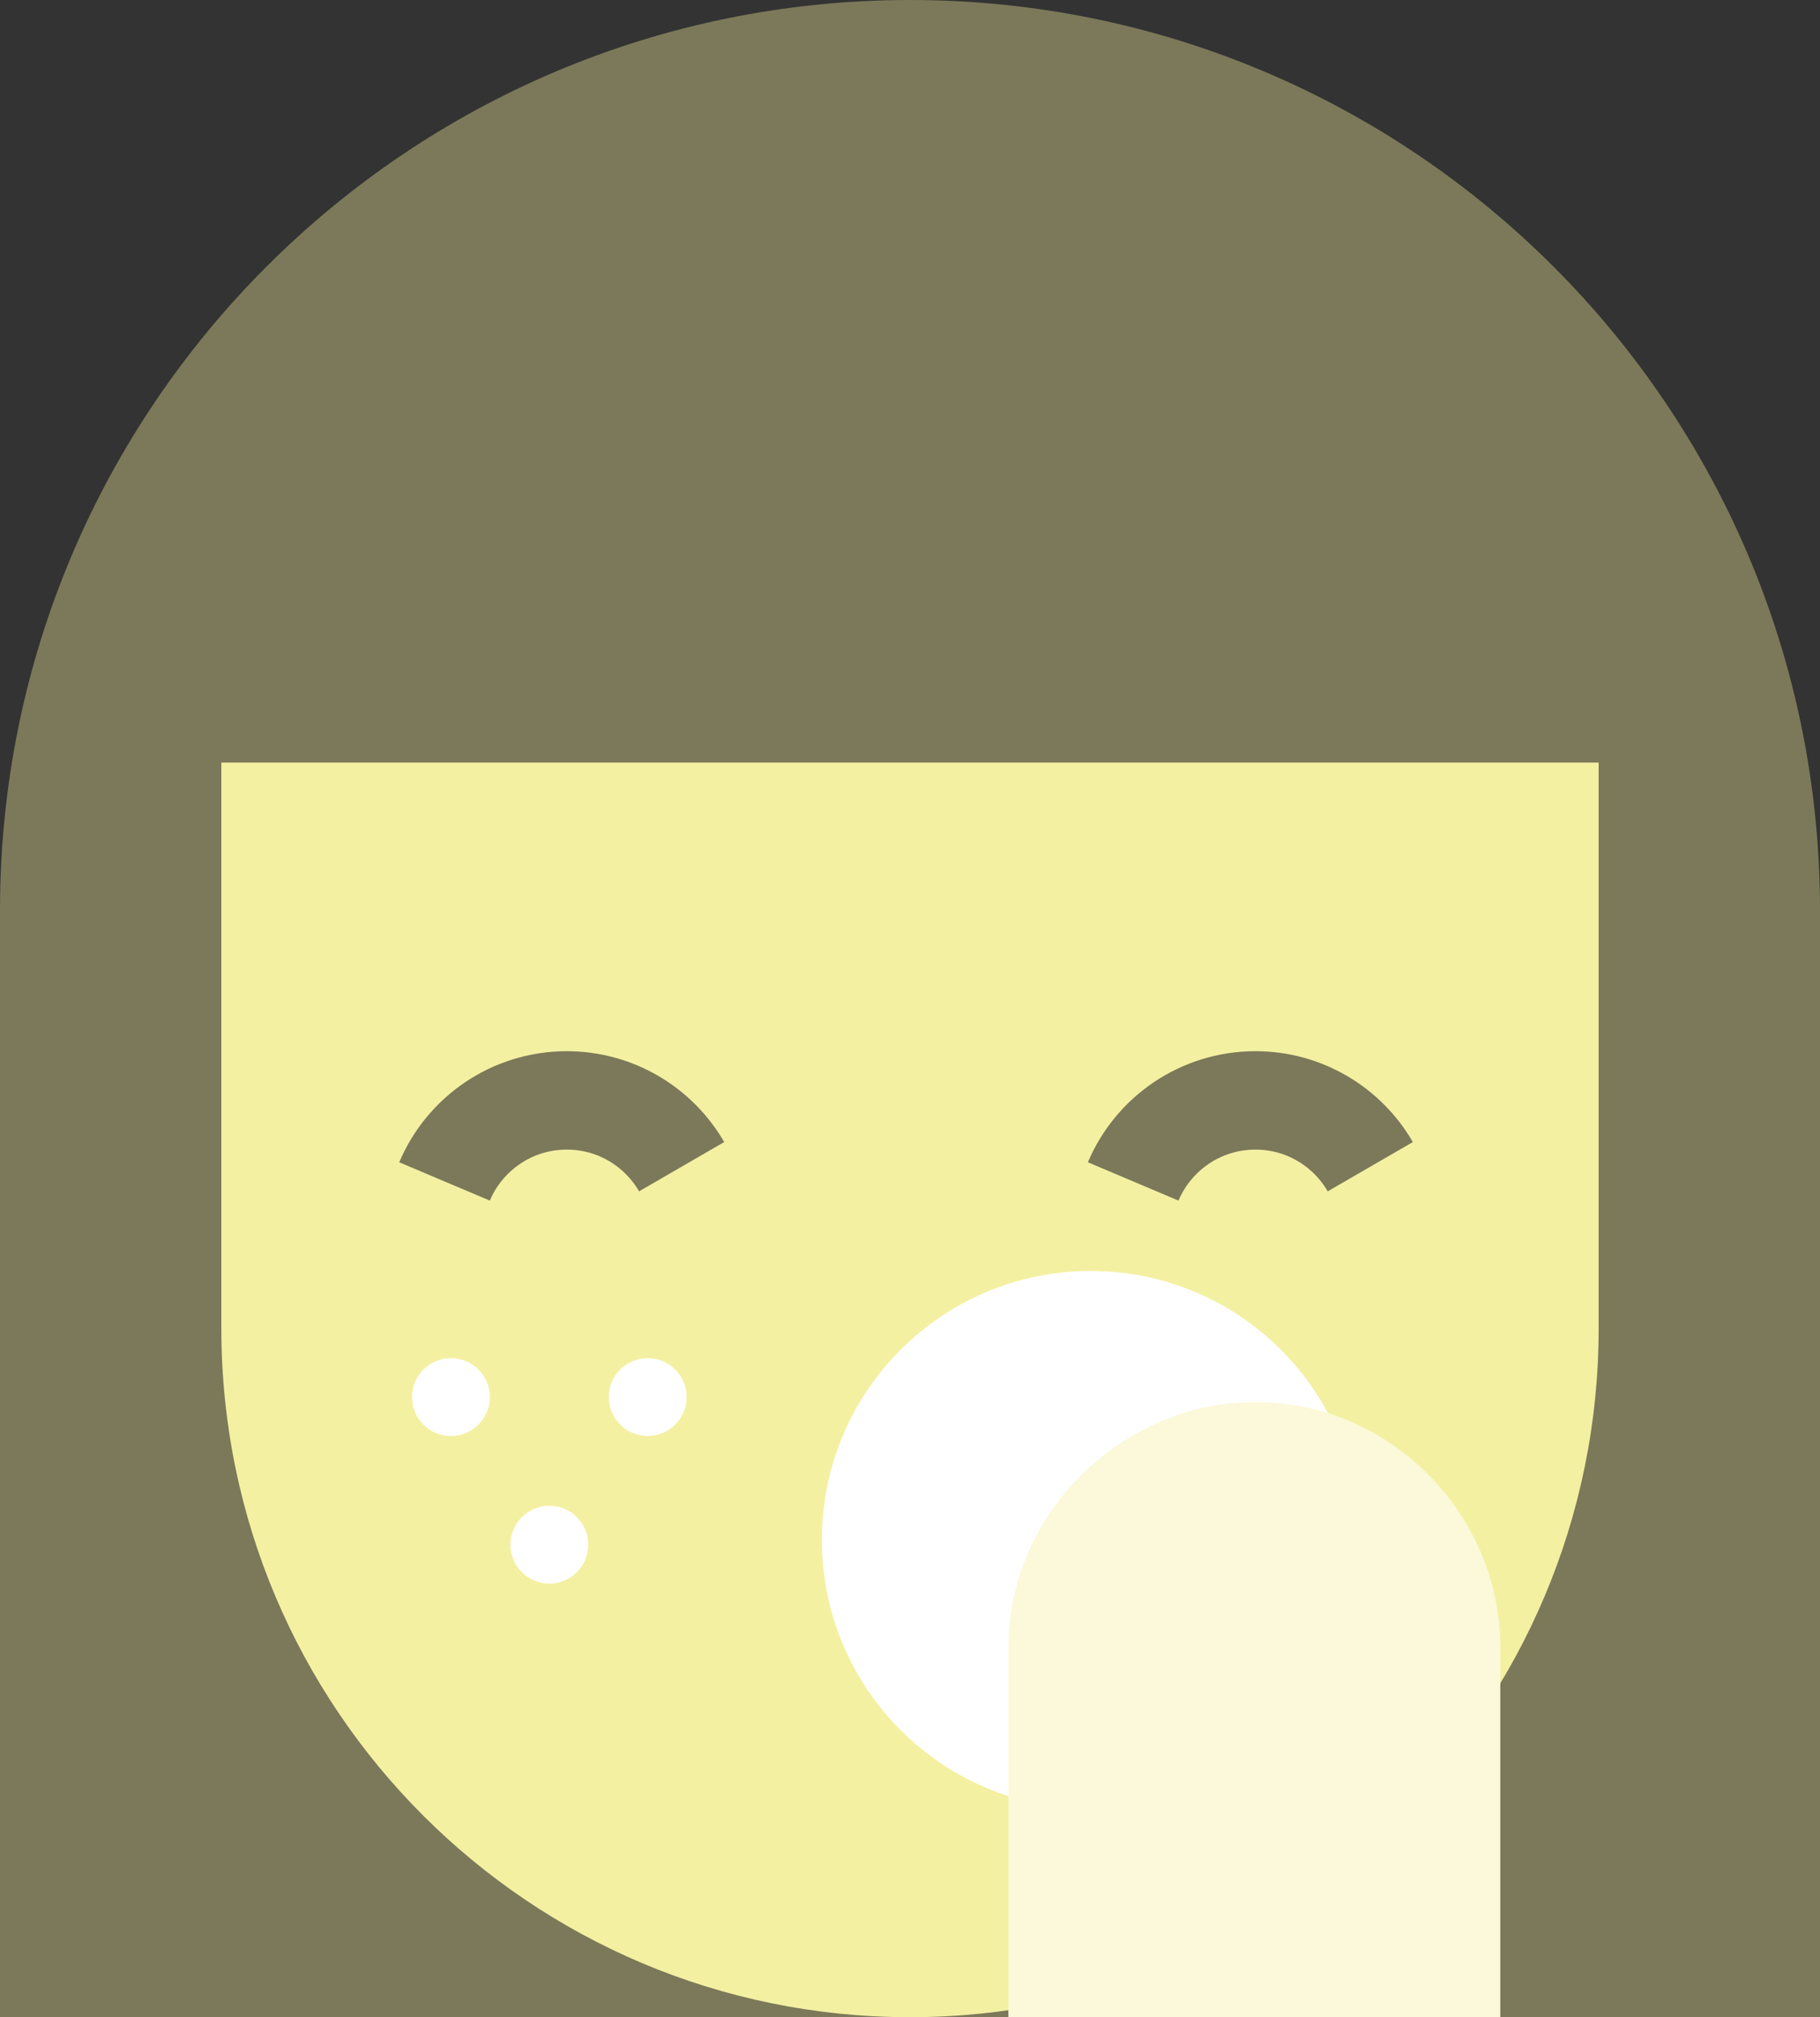 <?xml version="1.0" encoding="UTF-8" standalone="no"?>
<svg width="74px" height="82px" viewBox="0 0 74 82" version="1.1" xmlns="http://www.w3.org/2000/svg" xmlns:xlink="http://www.w3.org/1999/xlink">
    <rect x="0" y="0" width="74" height="82" fill="#333333" stroke="none"/>
    <!-- Generator: Sketch 39.1 (31720) - http://www.bohemiancoding.com/sketch -->
    <title>Page 1</title>
    <desc>Created with Sketch.</desc>
    <defs></defs>
    <g id="Page-1" stroke="none" stroke-width="1" fill="none" fill-rule="evenodd">
        <g id="PeelFace-Desktop" transform="translate(-143, -1334)">
            <g id="Page-1" transform="translate(143, 1334)">
                <path d="M37,0 L37,0 C57.435,0 74,16.565 74,37 L74,82 L0,82 L0,37 C0,16.565 16.565,0 37,0" id="Fill-1" fill="#7B7959"></path>
                <path d="M37,82 L37,82 C21.536,82 9,69.464 9,54 L9,31 L65,31 L65,54 C65,69.464 52.464,82 37,82" id="Fill-3" fill="#F4F0A2"></path>
                <path d="M18.074,48.026 C18.893,46.09 20.81,44.732 23.044,44.732 C25.04,44.732 26.782,45.815 27.715,47.427" id="Stroke-5" stroke="#7B7959" stroke-width="4"></path>
                <path d="M46.074,48.026 C46.893,46.09 48.81,44.732 51.044,44.732 C53.04,44.732 54.782,45.815 55.715,47.427" id="Stroke-7" stroke="#7B7959" stroke-width="4"></path>
                <path d="M19.917,56.792 C19.917,57.665 19.209,58.374 18.335,58.374 C17.462,58.374 16.754,57.665 16.754,56.792 C16.754,55.919 17.462,55.21 18.335,55.21 C19.209,55.21 19.917,55.919 19.917,56.792" id="Fill-9" fill="#FFFFFF"></path>
                <path d="M27.917,56.792 C27.917,57.665 27.209,58.374 26.335,58.374 C25.462,58.374 24.754,57.665 24.754,56.792 C24.754,55.919 25.462,55.21 26.335,55.21 C27.209,55.21 27.917,55.919 27.917,56.792" id="Fill-11" fill="#FFFFFF"></path>
                <path d="M23.917,62.792 C23.917,63.665 23.209,64.374 22.335,64.374 C21.462,64.374 20.754,63.665 20.754,62.792 C20.754,61.919 21.462,61.21 22.335,61.21 C23.209,61.21 23.917,61.919 23.917,62.792" id="Fill-13" fill="#FFFFFF"></path>
                <path d="M55.282,62.599 C55.282,68.637 50.387,73.532 44.349,73.532 C38.311,73.532 33.417,68.637 33.417,62.599 C33.417,56.561 38.311,51.666 44.349,51.666 C50.387,51.666 55.282,56.561 55.282,62.599" id="Fill-15" fill="#FFFFFF"></path>
                <path d="M61,82 L41,82 L41,66.955 C41,61.554 45.599,57 51,57 L51.11,57 C56.511,57 61,61.554 61,66.955 L61,82 Z" id="Fill-17" fill="#FBF9DA"></path>
            </g>
        </g>
    </g>
</svg>